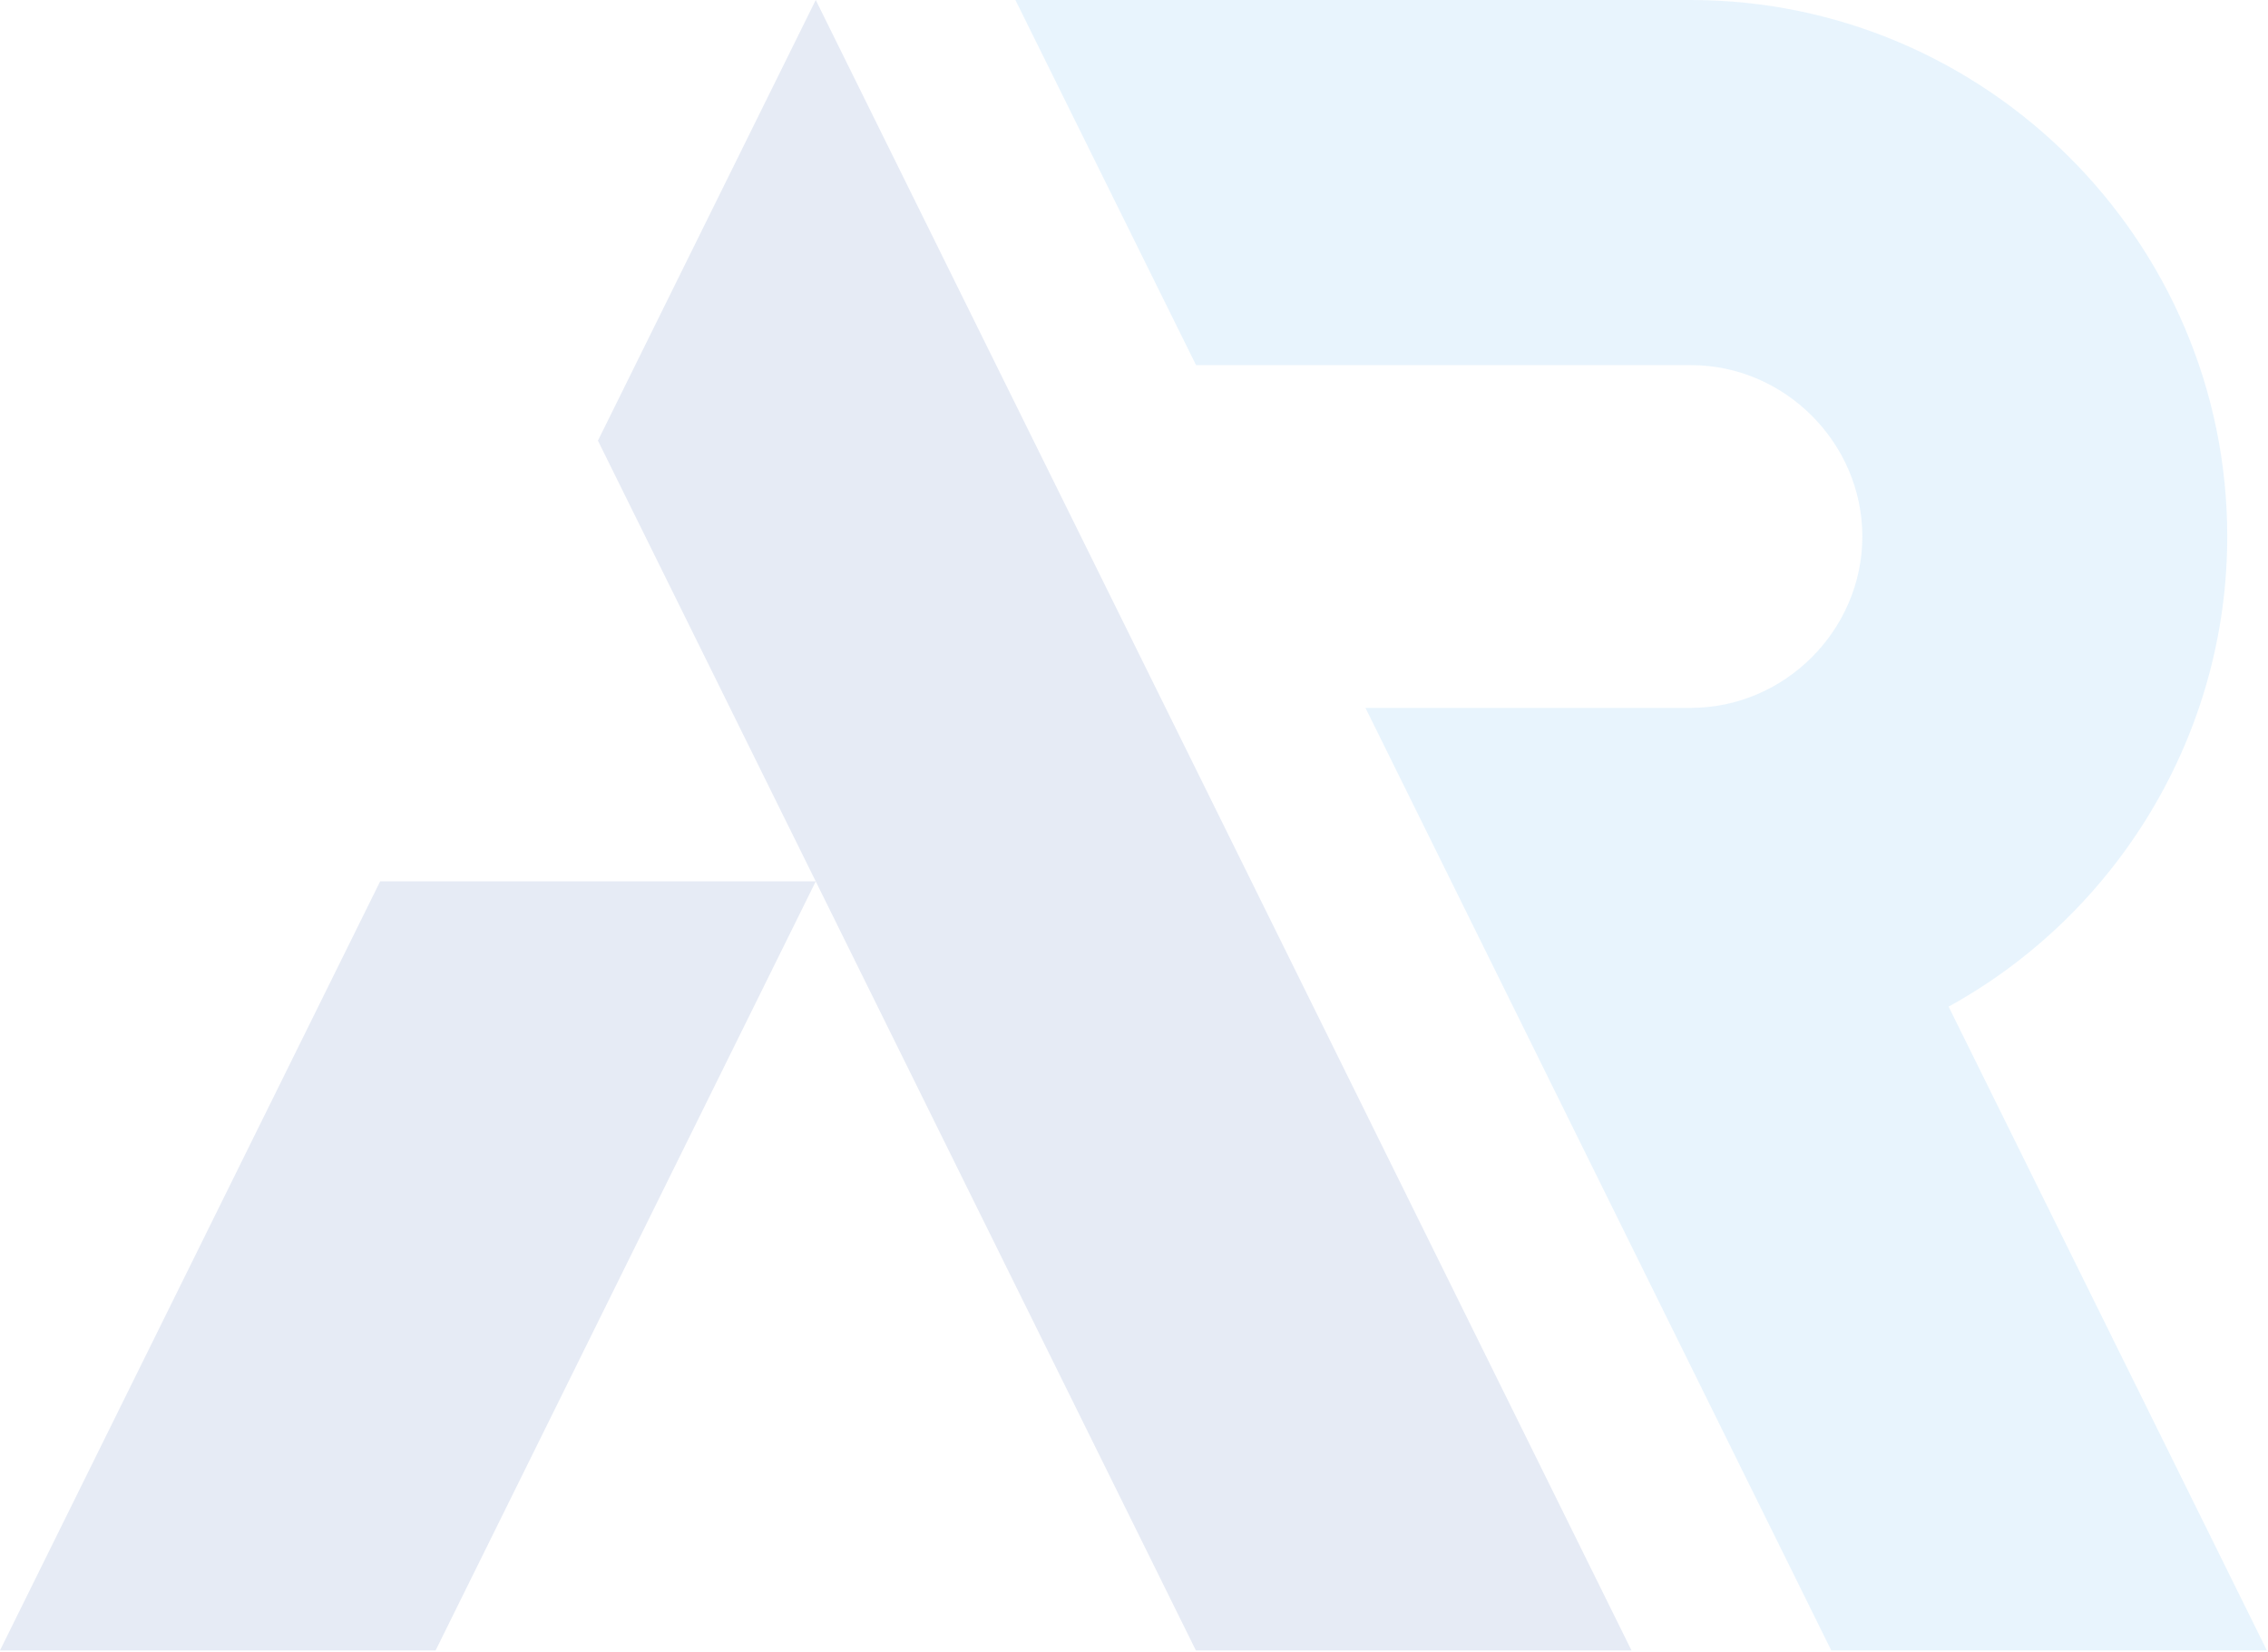 <svg width="1218" height="887" fill="none" xmlns="http://www.w3.org/2000/svg"><g opacity=".1" fill-rule="evenodd" clip-rule="evenodd"><path d="m1046.5 540.628 170.89 345.708H983.449L733.291 380.144h174.822c50.302 0 92.027-41.722 92.027-92.024s-41.725-92.025-92.027-92.025H642.324L545.305 0h362.691c158.544 0 288.124 129.574 288.124 288.12 0 106.186-58.83 202.5-149.68 252.508" fill="#1793ED"/><path d="M321.086 236.701 438.085 0 876.17 886.336H642.231L438.085 473.344l-116.94-236.643h-.059Zm116.999 236.643L233.939 886.336H0l204.146-412.992h233.939Z" fill="#039"/></g></svg>